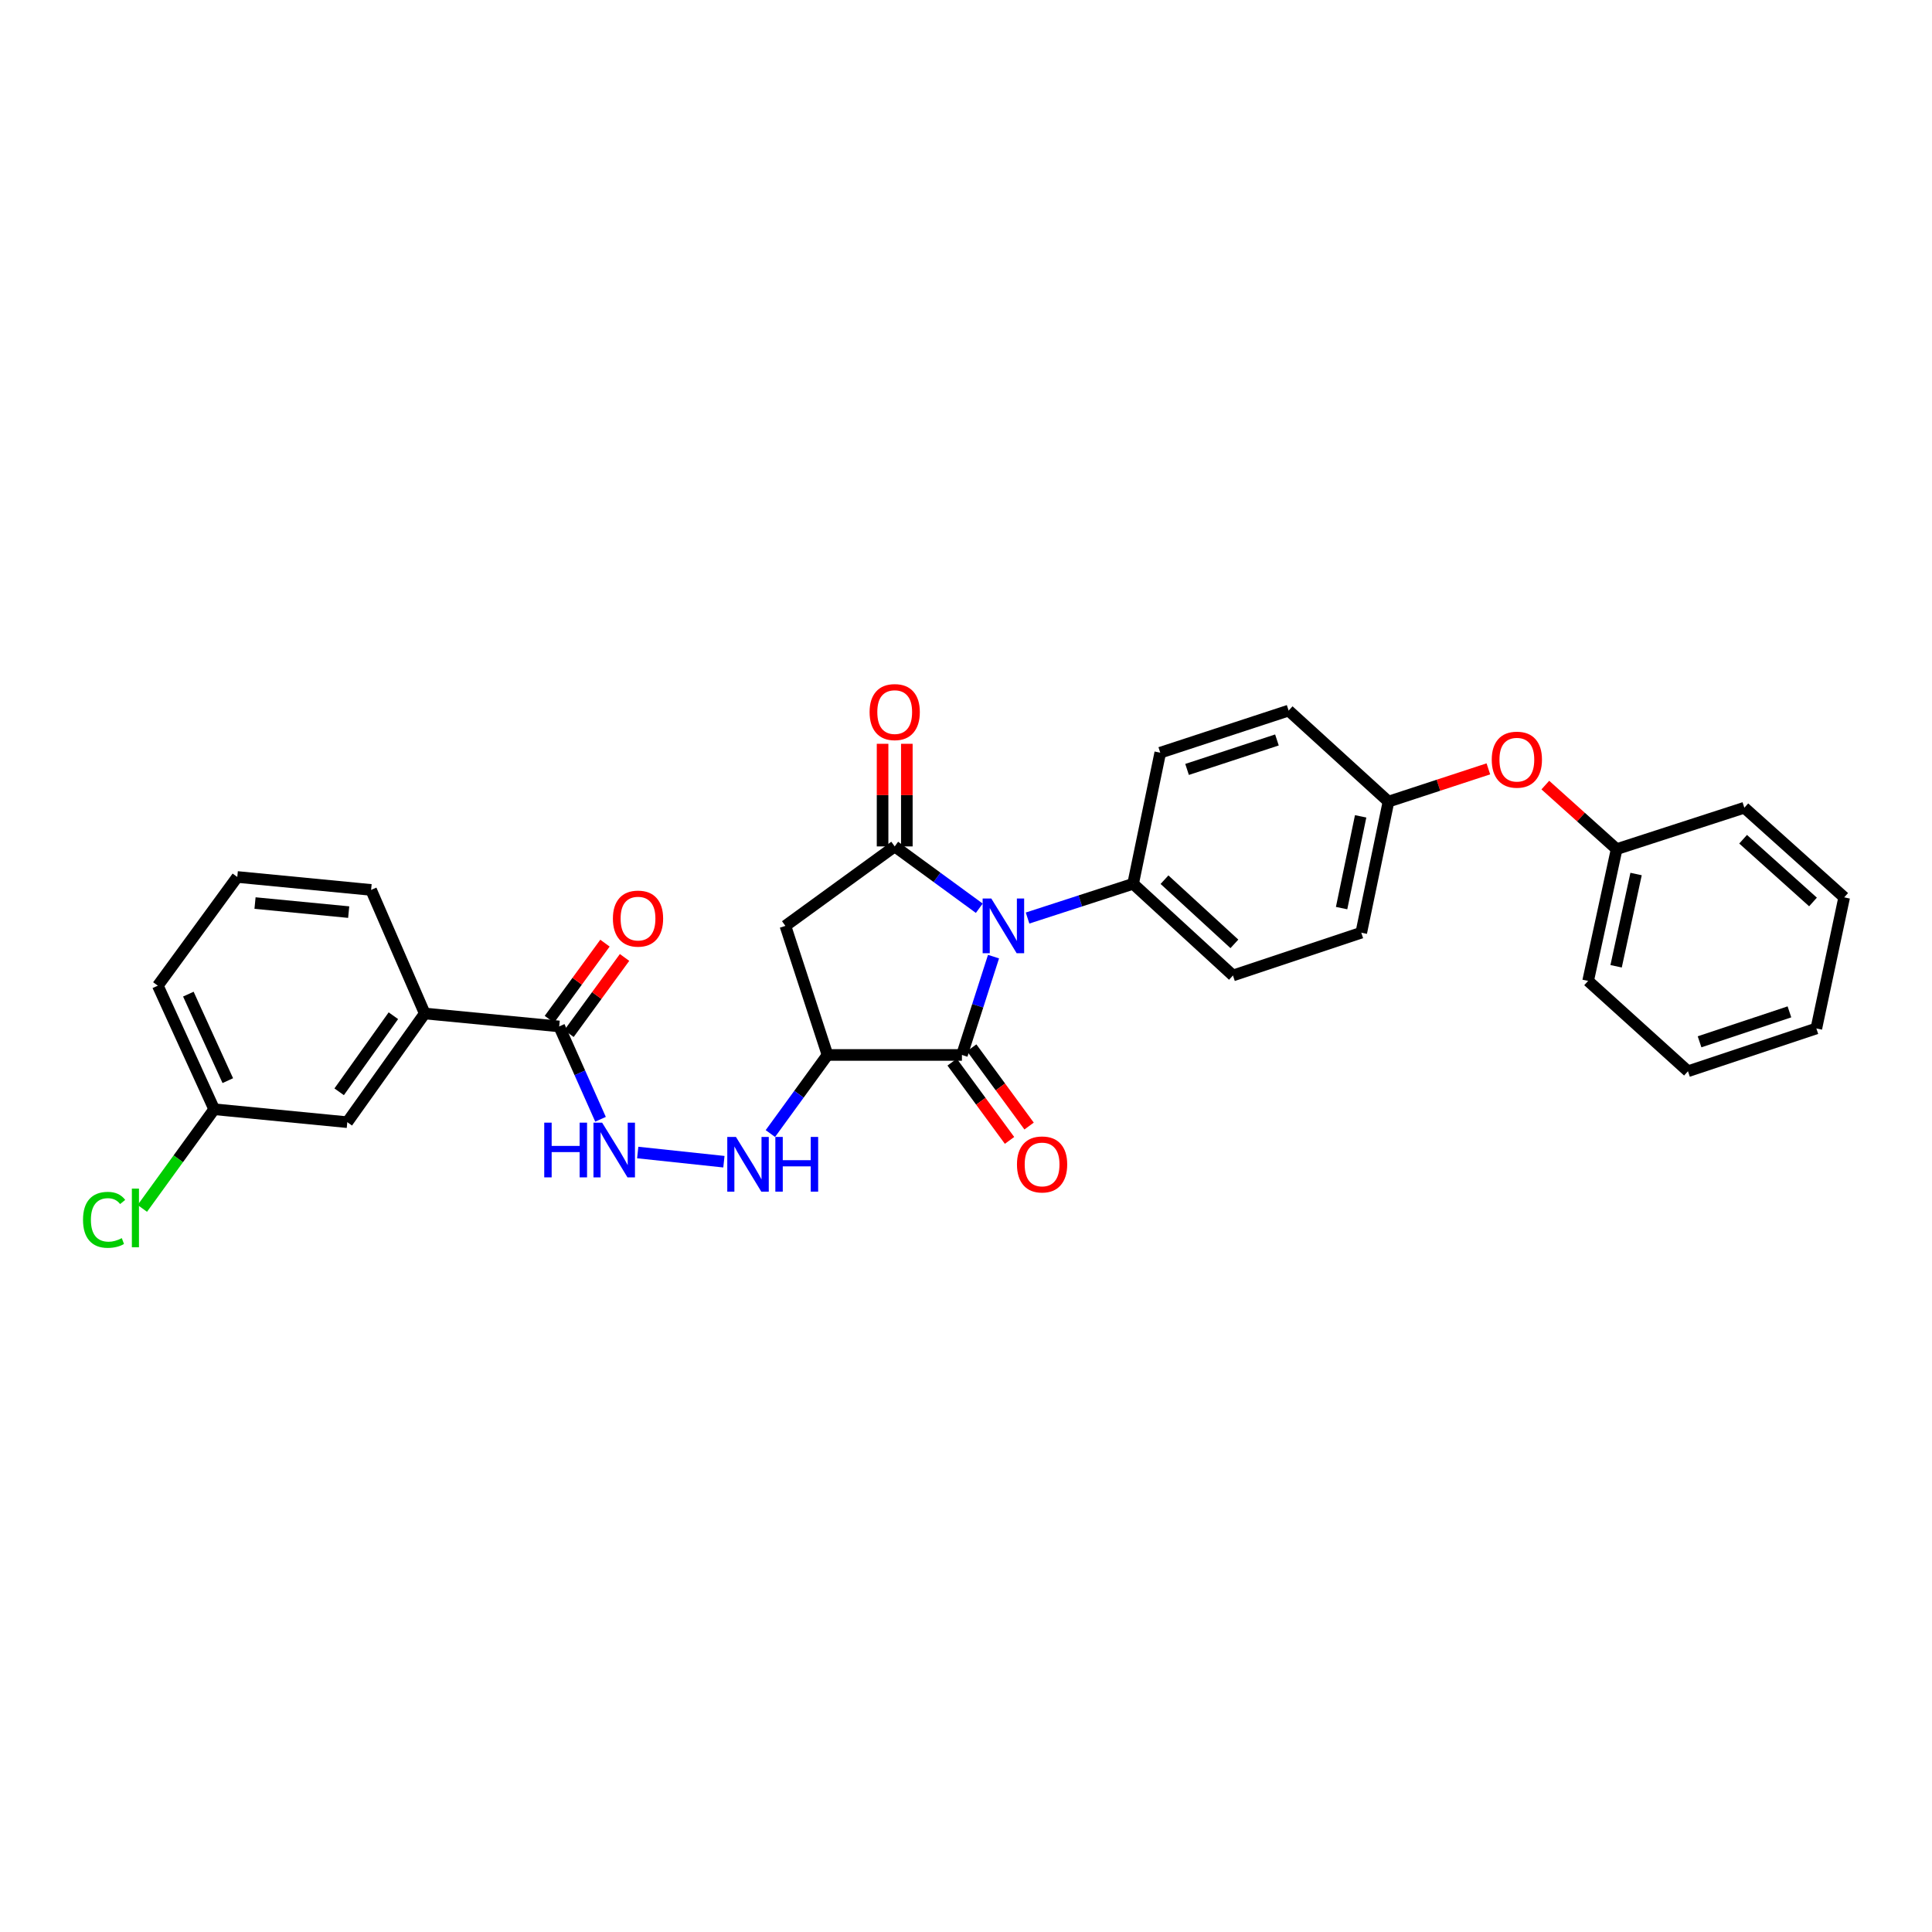<?xml version='1.0' encoding='iso-8859-1'?>
<svg version='1.1' baseProfile='full'
              xmlns='http://www.w3.org/2000/svg'
                      xmlns:rdkit='http://www.rdkit.org/xml'
                      xmlns:xlink='http://www.w3.org/1999/xlink'
                  xml:space='preserve'
width='1000px' height='1000px' viewBox='0 0 1000 1000'>
<!-- END OF HEADER -->
<rect style='opacity:1.0;fill:#FFFFFF;stroke:none' width='1000' height='1000' x='0' y='0'> </rect>
<path class='bond-0' d='M 506.875,470.109 L 484.987,454.108' style='fill:none;fill-rule:evenodd;stroke:#0000FF;stroke-width:6px;stroke-linecap:butt;stroke-linejoin:miter;stroke-opacity:1' />
<path class='bond-0' d='M 484.987,454.108 L 463.099,438.107' style='fill:none;fill-rule:evenodd;stroke:#000000;stroke-width:6px;stroke-linecap:butt;stroke-linejoin:miter;stroke-opacity:1' />
<path class='bond-1' d='M 514.244,495.149 L 506.069,520.597' style='fill:none;fill-rule:evenodd;stroke:#0000FF;stroke-width:6px;stroke-linecap:butt;stroke-linejoin:miter;stroke-opacity:1' />
<path class='bond-1' d='M 506.069,520.597 L 497.893,546.046' style='fill:none;fill-rule:evenodd;stroke:#000000;stroke-width:6px;stroke-linecap:butt;stroke-linejoin:miter;stroke-opacity:1' />
<path class='bond-7' d='M 531.861,475.177 L 559.179,466.313' style='fill:none;fill-rule:evenodd;stroke:#0000FF;stroke-width:6px;stroke-linecap:butt;stroke-linejoin:miter;stroke-opacity:1' />
<path class='bond-7' d='M 559.179,466.313 L 586.496,457.45' style='fill:none;fill-rule:evenodd;stroke:#000000;stroke-width:6px;stroke-linecap:butt;stroke-linejoin:miter;stroke-opacity:1' />
<path class='bond-3' d='M 463.099,438.107 L 406.521,479.234' style='fill:none;fill-rule:evenodd;stroke:#000000;stroke-width:6px;stroke-linecap:butt;stroke-linejoin:miter;stroke-opacity:1' />
<path class='bond-9' d='M 469.377,438.107 L 469.377,411.549' style='fill:none;fill-rule:evenodd;stroke:#000000;stroke-width:6px;stroke-linecap:butt;stroke-linejoin:miter;stroke-opacity:1' />
<path class='bond-9' d='M 469.377,411.549 L 469.377,384.991' style='fill:none;fill-rule:evenodd;stroke:#FF0000;stroke-width:6px;stroke-linecap:butt;stroke-linejoin:miter;stroke-opacity:1' />
<path class='bond-9' d='M 456.821,438.107 L 456.821,411.549' style='fill:none;fill-rule:evenodd;stroke:#000000;stroke-width:6px;stroke-linecap:butt;stroke-linejoin:miter;stroke-opacity:1' />
<path class='bond-9' d='M 456.821,411.549 L 456.821,384.991' style='fill:none;fill-rule:evenodd;stroke:#FF0000;stroke-width:6px;stroke-linecap:butt;stroke-linejoin:miter;stroke-opacity:1' />
<path class='bond-2' d='M 497.893,546.046 L 428.312,546.046' style='fill:none;fill-rule:evenodd;stroke:#000000;stroke-width:6px;stroke-linecap:butt;stroke-linejoin:miter;stroke-opacity:1' />
<path class='bond-10' d='M 492.83,549.758 L 507.682,570.014' style='fill:none;fill-rule:evenodd;stroke:#000000;stroke-width:6px;stroke-linecap:butt;stroke-linejoin:miter;stroke-opacity:1' />
<path class='bond-10' d='M 507.682,570.014 L 522.535,590.269' style='fill:none;fill-rule:evenodd;stroke:#FF0000;stroke-width:6px;stroke-linecap:butt;stroke-linejoin:miter;stroke-opacity:1' />
<path class='bond-10' d='M 502.956,542.334 L 517.808,562.589' style='fill:none;fill-rule:evenodd;stroke:#000000;stroke-width:6px;stroke-linecap:butt;stroke-linejoin:miter;stroke-opacity:1' />
<path class='bond-10' d='M 517.808,562.589 L 532.66,582.845' style='fill:none;fill-rule:evenodd;stroke:#FF0000;stroke-width:6px;stroke-linecap:butt;stroke-linejoin:miter;stroke-opacity:1' />
<path class='bond-5' d='M 428.312,546.046 L 413.527,566.384' style='fill:none;fill-rule:evenodd;stroke:#000000;stroke-width:6px;stroke-linecap:butt;stroke-linejoin:miter;stroke-opacity:1' />
<path class='bond-5' d='M 413.527,566.384 L 398.743,586.722' style='fill:none;fill-rule:evenodd;stroke:#0000FF;stroke-width:6px;stroke-linecap:butt;stroke-linejoin:miter;stroke-opacity:1' />
<path class='bond-30' d='M 428.312,546.046 L 406.521,479.234' style='fill:none;fill-rule:evenodd;stroke:#000000;stroke-width:6px;stroke-linecap:butt;stroke-linejoin:miter;stroke-opacity:1' />
<path class='bond-4' d='M 289.437,531.279 L 300.135,555.306' style='fill:none;fill-rule:evenodd;stroke:#000000;stroke-width:6px;stroke-linecap:butt;stroke-linejoin:miter;stroke-opacity:1' />
<path class='bond-4' d='M 300.135,555.306 L 310.833,579.334' style='fill:none;fill-rule:evenodd;stroke:#0000FF;stroke-width:6px;stroke-linecap:butt;stroke-linejoin:miter;stroke-opacity:1' />
<path class='bond-8' d='M 289.437,531.279 L 219.849,524.582' style='fill:none;fill-rule:evenodd;stroke:#000000;stroke-width:6px;stroke-linecap:butt;stroke-linejoin:miter;stroke-opacity:1' />
<path class='bond-11' d='M 294.507,534.98 L 308.889,515.278' style='fill:none;fill-rule:evenodd;stroke:#000000;stroke-width:6px;stroke-linecap:butt;stroke-linejoin:miter;stroke-opacity:1' />
<path class='bond-11' d='M 308.889,515.278 L 323.271,495.575' style='fill:none;fill-rule:evenodd;stroke:#FF0000;stroke-width:6px;stroke-linecap:butt;stroke-linejoin:miter;stroke-opacity:1' />
<path class='bond-11' d='M 284.366,527.577 L 298.747,507.875' style='fill:none;fill-rule:evenodd;stroke:#000000;stroke-width:6px;stroke-linecap:butt;stroke-linejoin:miter;stroke-opacity:1' />
<path class='bond-11' d='M 298.747,507.875 L 313.129,488.172' style='fill:none;fill-rule:evenodd;stroke:#FF0000;stroke-width:6px;stroke-linecap:butt;stroke-linejoin:miter;stroke-opacity:1' />
<path class='bond-6' d='M 374.696,601.3 L 330.085,596.542' style='fill:none;fill-rule:evenodd;stroke:#0000FF;stroke-width:6px;stroke-linecap:butt;stroke-linejoin:miter;stroke-opacity:1' />
<path class='bond-13' d='M 586.496,457.45 L 638.178,504.911' style='fill:none;fill-rule:evenodd;stroke:#000000;stroke-width:6px;stroke-linecap:butt;stroke-linejoin:miter;stroke-opacity:1' />
<path class='bond-13' d='M 602.741,455.321 L 638.918,488.544' style='fill:none;fill-rule:evenodd;stroke:#000000;stroke-width:6px;stroke-linecap:butt;stroke-linejoin:miter;stroke-opacity:1' />
<path class='bond-14' d='M 586.496,457.45 L 600.545,389.592' style='fill:none;fill-rule:evenodd;stroke:#000000;stroke-width:6px;stroke-linecap:butt;stroke-linejoin:miter;stroke-opacity:1' />
<path class='bond-12' d='M 219.849,524.582 L 179.761,580.84' style='fill:none;fill-rule:evenodd;stroke:#000000;stroke-width:6px;stroke-linecap:butt;stroke-linejoin:miter;stroke-opacity:1' />
<path class='bond-12' d='M 203.61,525.734 L 175.548,565.115' style='fill:none;fill-rule:evenodd;stroke:#000000;stroke-width:6px;stroke-linecap:butt;stroke-linejoin:miter;stroke-opacity:1' />
<path class='bond-22' d='M 219.849,524.582 L 192.079,460.617' style='fill:none;fill-rule:evenodd;stroke:#000000;stroke-width:6px;stroke-linecap:butt;stroke-linejoin:miter;stroke-opacity:1' />
<path class='bond-17' d='M 179.761,580.84 L 110.863,574.143' style='fill:none;fill-rule:evenodd;stroke:#000000;stroke-width:6px;stroke-linecap:butt;stroke-linejoin:miter;stroke-opacity:1' />
<path class='bond-19' d='M 638.178,504.911 L 704.592,482.764' style='fill:none;fill-rule:evenodd;stroke:#000000;stroke-width:6px;stroke-linecap:butt;stroke-linejoin:miter;stroke-opacity:1' />
<path class='bond-18' d='M 600.545,389.592 L 666.994,367.8' style='fill:none;fill-rule:evenodd;stroke:#000000;stroke-width:6px;stroke-linecap:butt;stroke-linejoin:miter;stroke-opacity:1' />
<path class='bond-18' d='M 614.425,398.254 L 660.939,383' style='fill:none;fill-rule:evenodd;stroke:#000000;stroke-width:6px;stroke-linecap:butt;stroke-linejoin:miter;stroke-opacity:1' />
<path class='bond-15' d='M 770.376,397.958 L 744.526,406.436' style='fill:none;fill-rule:evenodd;stroke:#FF0000;stroke-width:6px;stroke-linecap:butt;stroke-linejoin:miter;stroke-opacity:1' />
<path class='bond-15' d='M 744.526,406.436 L 718.675,414.913' style='fill:none;fill-rule:evenodd;stroke:#000000;stroke-width:6px;stroke-linecap:butt;stroke-linejoin:miter;stroke-opacity:1' />
<path class='bond-20' d='M 799.86,406.356 L 818.315,422.933' style='fill:none;fill-rule:evenodd;stroke:#FF0000;stroke-width:6px;stroke-linecap:butt;stroke-linejoin:miter;stroke-opacity:1' />
<path class='bond-20' d='M 818.315,422.933 L 836.771,439.509' style='fill:none;fill-rule:evenodd;stroke:#000000;stroke-width:6px;stroke-linecap:butt;stroke-linejoin:miter;stroke-opacity:1' />
<path class='bond-16' d='M 718.675,414.913 L 666.994,367.8' style='fill:none;fill-rule:evenodd;stroke:#000000;stroke-width:6px;stroke-linecap:butt;stroke-linejoin:miter;stroke-opacity:1' />
<path class='bond-31' d='M 718.675,414.913 L 704.592,482.764' style='fill:none;fill-rule:evenodd;stroke:#000000;stroke-width:6px;stroke-linecap:butt;stroke-linejoin:miter;stroke-opacity:1' />
<path class='bond-31' d='M 704.269,422.539 L 694.41,470.034' style='fill:none;fill-rule:evenodd;stroke:#000000;stroke-width:6px;stroke-linecap:butt;stroke-linejoin:miter;stroke-opacity:1' />
<path class='bond-21' d='M 110.863,574.143 L 92.266,599.804' style='fill:none;fill-rule:evenodd;stroke:#000000;stroke-width:6px;stroke-linecap:butt;stroke-linejoin:miter;stroke-opacity:1' />
<path class='bond-21' d='M 92.266,599.804 L 73.668,625.465' style='fill:none;fill-rule:evenodd;stroke:#00CC00;stroke-width:6px;stroke-linecap:butt;stroke-linejoin:miter;stroke-opacity:1' />
<path class='bond-33' d='M 110.863,574.143 L 81.692,510.178' style='fill:none;fill-rule:evenodd;stroke:#000000;stroke-width:6px;stroke-linecap:butt;stroke-linejoin:miter;stroke-opacity:1' />
<path class='bond-33' d='M 117.912,559.338 L 97.492,514.563' style='fill:none;fill-rule:evenodd;stroke:#000000;stroke-width:6px;stroke-linecap:butt;stroke-linejoin:miter;stroke-opacity:1' />
<path class='bond-25' d='M 836.771,439.509 L 822.011,507.722' style='fill:none;fill-rule:evenodd;stroke:#000000;stroke-width:6px;stroke-linecap:butt;stroke-linejoin:miter;stroke-opacity:1' />
<path class='bond-25' d='M 846.829,452.396 L 836.497,500.146' style='fill:none;fill-rule:evenodd;stroke:#000000;stroke-width:6px;stroke-linecap:butt;stroke-linejoin:miter;stroke-opacity:1' />
<path class='bond-26' d='M 836.771,439.509 L 902.864,418.08' style='fill:none;fill-rule:evenodd;stroke:#000000;stroke-width:6px;stroke-linecap:butt;stroke-linejoin:miter;stroke-opacity:1' />
<path class='bond-23' d='M 192.079,460.617 L 122.819,453.92' style='fill:none;fill-rule:evenodd;stroke:#000000;stroke-width:6px;stroke-linecap:butt;stroke-linejoin:miter;stroke-opacity:1' />
<path class='bond-23' d='M 180.482,472.11 L 132,467.422' style='fill:none;fill-rule:evenodd;stroke:#000000;stroke-width:6px;stroke-linecap:butt;stroke-linejoin:miter;stroke-opacity:1' />
<path class='bond-24' d='M 122.819,453.92 L 81.692,510.178' style='fill:none;fill-rule:evenodd;stroke:#000000;stroke-width:6px;stroke-linecap:butt;stroke-linejoin:miter;stroke-opacity:1' />
<path class='bond-28' d='M 822.011,507.722 L 873.692,554.472' style='fill:none;fill-rule:evenodd;stroke:#000000;stroke-width:6px;stroke-linecap:butt;stroke-linejoin:miter;stroke-opacity:1' />
<path class='bond-27' d='M 902.864,418.08 L 954.545,464.474' style='fill:none;fill-rule:evenodd;stroke:#000000;stroke-width:6px;stroke-linecap:butt;stroke-linejoin:miter;stroke-opacity:1' />
<path class='bond-27' d='M 902.229,434.383 L 938.406,466.858' style='fill:none;fill-rule:evenodd;stroke:#000000;stroke-width:6px;stroke-linecap:butt;stroke-linejoin:miter;stroke-opacity:1' />
<path class='bond-29' d='M 954.545,464.474 L 940.141,532.325' style='fill:none;fill-rule:evenodd;stroke:#000000;stroke-width:6px;stroke-linecap:butt;stroke-linejoin:miter;stroke-opacity:1' />
<path class='bond-32' d='M 873.692,554.472 L 940.141,532.325' style='fill:none;fill-rule:evenodd;stroke:#000000;stroke-width:6px;stroke-linecap:butt;stroke-linejoin:miter;stroke-opacity:1' />
<path class='bond-32' d='M 879.689,539.238 L 926.204,523.735' style='fill:none;fill-rule:evenodd;stroke:#000000;stroke-width:6px;stroke-linecap:butt;stroke-linejoin:miter;stroke-opacity:1' />
<path  class='atom-0' d='M 513.097 465.074
L 522.377 480.074
Q 523.297 481.554, 524.777 484.234
Q 526.257 486.914, 526.337 487.074
L 526.337 465.074
L 530.097 465.074
L 530.097 493.394
L 526.217 493.394
L 516.257 476.994
Q 515.097 475.074, 513.857 472.874
Q 512.657 470.674, 512.297 469.994
L 512.297 493.394
L 508.617 493.394
L 508.617 465.074
L 513.097 465.074
' fill='#0000FF'/>
<path  class='atom-6' d='M 380.918 588.471
L 390.198 603.471
Q 391.118 604.951, 392.598 607.631
Q 394.078 610.311, 394.158 610.471
L 394.158 588.471
L 397.918 588.471
L 397.918 616.791
L 394.038 616.791
L 384.078 600.391
Q 382.918 598.471, 381.678 596.271
Q 380.478 594.071, 380.118 593.391
L 380.118 616.791
L 376.438 616.791
L 376.438 588.471
L 380.918 588.471
' fill='#0000FF'/>
<path  class='atom-6' d='M 401.318 588.471
L 405.158 588.471
L 405.158 600.511
L 419.638 600.511
L 419.638 588.471
L 423.478 588.471
L 423.478 616.791
L 419.638 616.791
L 419.638 603.711
L 405.158 603.711
L 405.158 616.791
L 401.318 616.791
L 401.318 588.471
' fill='#0000FF'/>
<path  class='atom-7' d='M 281.698 581.084
L 285.538 581.084
L 285.538 593.124
L 300.018 593.124
L 300.018 581.084
L 303.858 581.084
L 303.858 609.404
L 300.018 609.404
L 300.018 596.324
L 285.538 596.324
L 285.538 609.404
L 281.698 609.404
L 281.698 581.084
' fill='#0000FF'/>
<path  class='atom-7' d='M 311.658 581.084
L 320.938 596.084
Q 321.858 597.564, 323.338 600.244
Q 324.818 602.924, 324.898 603.084
L 324.898 581.084
L 328.658 581.084
L 328.658 609.404
L 324.778 609.404
L 314.818 593.004
Q 313.658 591.084, 312.418 588.884
Q 311.218 586.684, 310.858 586.004
L 310.858 609.404
L 307.178 609.404
L 307.178 581.084
L 311.658 581.084
' fill='#0000FF'/>
<path  class='atom-10' d='M 450.099 368.571
Q 450.099 361.771, 453.459 357.971
Q 456.819 354.171, 463.099 354.171
Q 469.379 354.171, 472.739 357.971
Q 476.099 361.771, 476.099 368.571
Q 476.099 375.451, 472.699 379.371
Q 469.299 383.251, 463.099 383.251
Q 456.859 383.251, 453.459 379.371
Q 450.099 375.491, 450.099 368.571
M 463.099 380.051
Q 467.419 380.051, 469.739 377.171
Q 472.099 374.251, 472.099 368.571
Q 472.099 363.011, 469.739 360.211
Q 467.419 357.371, 463.099 357.371
Q 458.779 357.371, 456.419 360.171
Q 454.099 362.971, 454.099 368.571
Q 454.099 374.291, 456.419 377.171
Q 458.779 380.051, 463.099 380.051
' fill='#FF0000'/>
<path  class='atom-11' d='M 526.383 602.711
Q 526.383 595.911, 529.743 592.111
Q 533.103 588.311, 539.383 588.311
Q 545.663 588.311, 549.023 592.111
Q 552.383 595.911, 552.383 602.711
Q 552.383 609.591, 548.983 613.511
Q 545.583 617.391, 539.383 617.391
Q 533.143 617.391, 529.743 613.511
Q 526.383 609.631, 526.383 602.711
M 539.383 614.191
Q 543.703 614.191, 546.023 611.311
Q 548.383 608.391, 548.383 602.711
Q 548.383 597.151, 546.023 594.351
Q 543.703 591.511, 539.383 591.511
Q 535.063 591.511, 532.703 594.311
Q 530.383 597.111, 530.383 602.711
Q 530.383 608.431, 532.703 611.311
Q 535.063 614.191, 539.383 614.191
' fill='#FF0000'/>
<path  class='atom-12' d='M 317.236 475.464
Q 317.236 468.664, 320.596 464.864
Q 323.956 461.064, 330.236 461.064
Q 336.516 461.064, 339.876 464.864
Q 343.236 468.664, 343.236 475.464
Q 343.236 482.344, 339.836 486.264
Q 336.436 490.144, 330.236 490.144
Q 323.996 490.144, 320.596 486.264
Q 317.236 482.384, 317.236 475.464
M 330.236 486.944
Q 334.556 486.944, 336.876 484.064
Q 339.236 481.144, 339.236 475.464
Q 339.236 469.904, 336.876 467.104
Q 334.556 464.264, 330.236 464.264
Q 325.916 464.264, 323.556 467.064
Q 321.236 469.864, 321.236 475.464
Q 321.236 481.184, 323.556 484.064
Q 325.916 486.944, 330.236 486.944
' fill='#FF0000'/>
<path  class='atom-16' d='M 772.124 393.201
Q 772.124 386.401, 775.484 382.601
Q 778.844 378.801, 785.124 378.801
Q 791.404 378.801, 794.764 382.601
Q 798.124 386.401, 798.124 393.201
Q 798.124 400.081, 794.724 404.001
Q 791.324 407.881, 785.124 407.881
Q 778.884 407.881, 775.484 404.001
Q 772.124 400.121, 772.124 393.201
M 785.124 404.681
Q 789.444 404.681, 791.764 401.801
Q 794.124 398.881, 794.124 393.201
Q 794.124 387.641, 791.764 384.841
Q 789.444 382.001, 785.124 382.001
Q 780.804 382.001, 778.444 384.801
Q 776.124 387.601, 776.124 393.201
Q 776.124 398.921, 778.444 401.801
Q 780.804 404.681, 785.124 404.681
' fill='#FF0000'/>
<path  class='atom-22' d='M 42.971 631.381
Q 42.971 624.341, 46.251 620.661
Q 49.571 616.941, 55.851 616.941
Q 61.691 616.941, 64.811 621.061
L 62.171 623.221
Q 59.891 620.221, 55.851 620.221
Q 51.571 620.221, 49.291 623.101
Q 47.051 625.941, 47.051 631.381
Q 47.051 636.981, 49.371 639.861
Q 51.731 642.741, 56.291 642.741
Q 59.411 642.741, 63.051 640.861
L 64.171 643.861
Q 62.691 644.821, 60.451 645.381
Q 58.211 645.941, 55.731 645.941
Q 49.571 645.941, 46.251 642.181
Q 42.971 638.421, 42.971 631.381
' fill='#00CC00'/>
<path  class='atom-22' d='M 68.251 615.221
L 71.931 615.221
L 71.931 645.581
L 68.251 645.581
L 68.251 615.221
' fill='#00CC00'/>
</svg>

